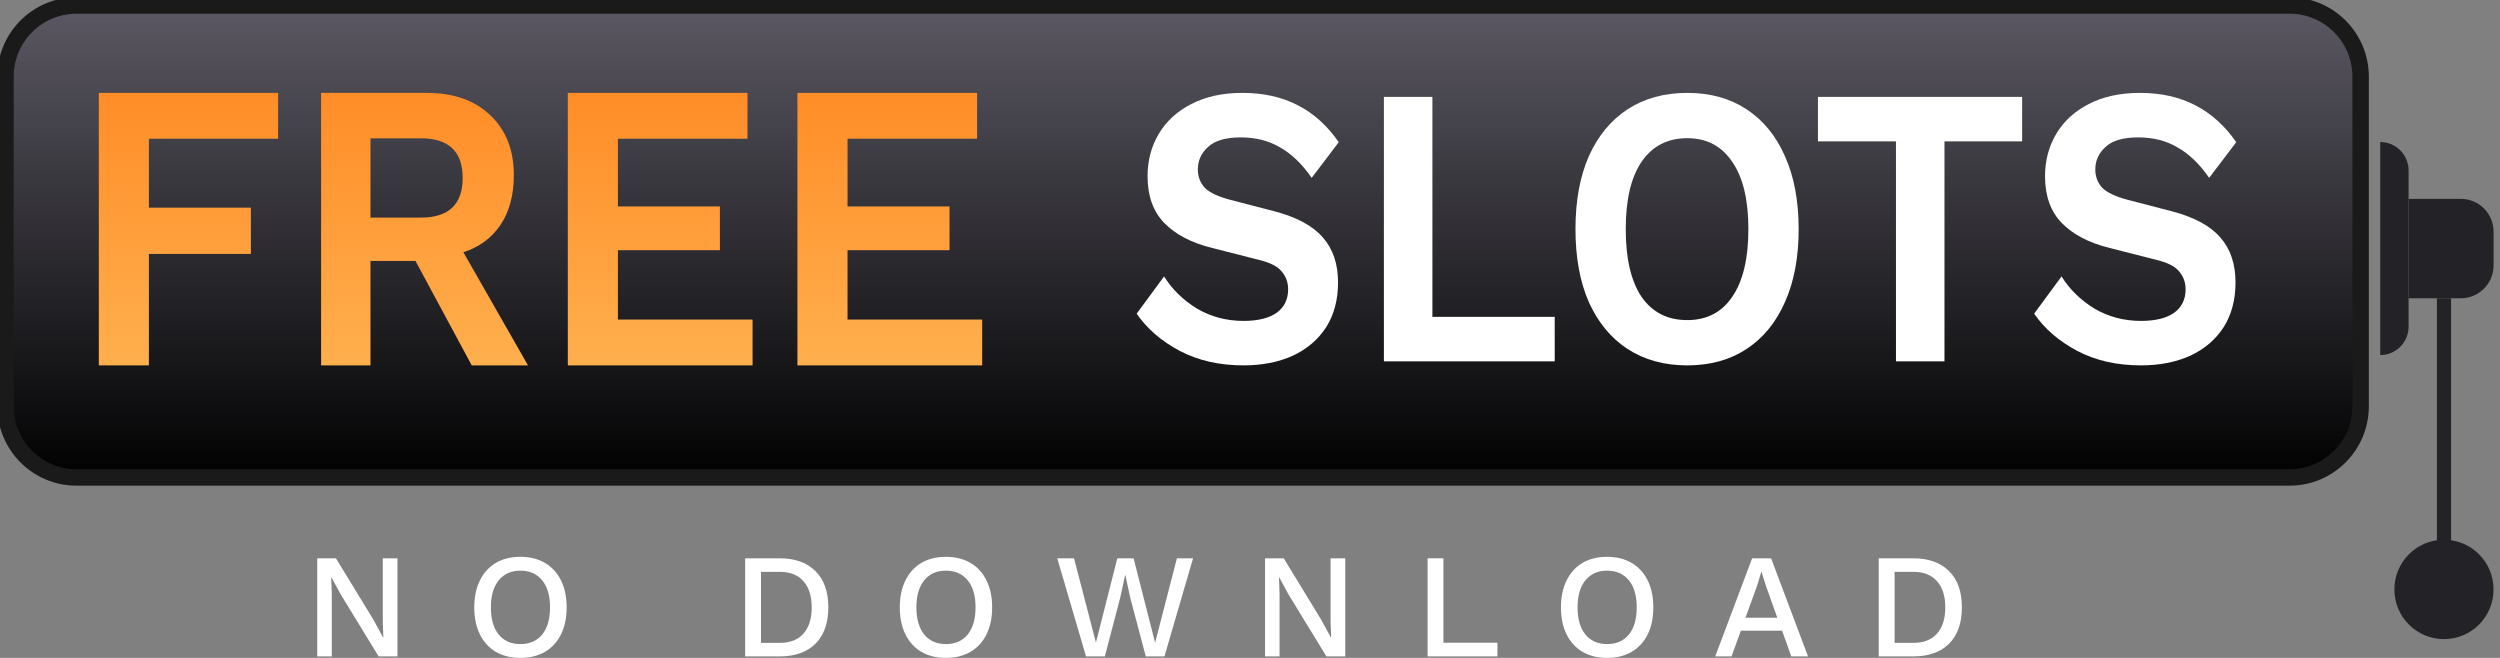 <svg width="152" height="40" viewBox="0 0 152 40" fill="none" xmlns="http://www.w3.org/2000/svg">
<rect x="0" y="0" width="152" height="40" fill="#808080" stroke="none"/>
<g clip-path="url(#clip0_9885_6871)">
<path d="M139.212 0.334H4.646C2.264 0.334 0.332 2.274 0.332 4.667V24.694C0.332 27.088 2.264 29.028 4.646 29.028H139.212C141.594 29.028 143.526 27.088 143.526 24.694V4.667C143.526 2.274 141.594 0.334 139.212 0.334Z" fill="url(#paint0_linear_9885_6871)" stroke="#1A1A1A"/>
<path d="M144.719 8.635C145.671 8.635 146.442 9.409 146.442 10.365V19.858C146.442 20.813 145.671 21.588 144.719 21.588V8.635Z" fill="#232226"/>
<path d="M146.441 12.09H149.619C150.719 12.09 151.61 12.985 151.61 14.09V16.135C151.61 17.239 150.719 18.135 149.619 18.135H146.441V12.09Z" fill="#232226"/>
<path d="M149.025 18.135H148.164V33.678H149.025V18.135Z" fill="#232226"/>
<path d="M148.593 38.859C150.258 38.859 151.608 37.506 151.608 35.837C151.608 34.168 150.258 32.815 148.593 32.815C146.928 32.815 145.578 34.168 145.578 35.837C145.578 37.506 146.928 38.859 148.593 38.859Z" fill="#232226"/>
<path d="M75.541 5.648C76.823 5.648 77.949 5.9 78.917 6.404C79.886 6.907 80.713 7.654 81.396 8.645L79.751 10.813C79.167 9.969 78.525 9.351 77.828 8.962C77.144 8.556 76.346 8.353 75.434 8.353C74.523 8.353 73.861 8.548 73.447 8.937C73.034 9.311 72.828 9.766 72.828 10.302C72.828 10.74 72.97 11.114 73.254 11.422C73.554 11.715 74.074 11.958 74.815 12.153L77.443 12.835C78.825 13.193 79.822 13.729 80.434 14.443C81.047 15.142 81.353 16.051 81.353 17.172C81.353 18.227 81.111 19.137 80.627 19.9C80.142 20.647 79.466 21.224 78.597 21.63C77.728 22.02 76.731 22.215 75.606 22.215C74.138 22.215 72.849 21.922 71.738 21.338C70.627 20.753 69.751 19.998 69.109 19.072L70.776 16.806C71.261 17.586 71.923 18.236 72.763 18.755C73.618 19.259 74.565 19.511 75.606 19.511C76.474 19.511 77.144 19.348 77.614 19.023C78.084 18.682 78.319 18.203 78.319 17.586C78.319 17.18 78.191 16.823 77.935 16.514C77.692 16.205 77.236 15.97 76.567 15.807L73.704 15.077C72.45 14.768 71.482 14.264 70.797 13.566C70.114 12.868 69.772 11.918 69.772 10.716C69.772 9.758 70 8.897 70.456 8.133C70.912 7.37 71.567 6.769 72.421 6.331C73.29 5.876 74.331 5.648 75.541 5.648Z" fill="white"/>
<path d="M87.09 19.265H94.526V21.97H84.141V5.891H87.09V19.265Z" fill="white"/>
<path d="M102.584 5.648C103.98 5.648 105.184 5.981 106.195 6.647C107.207 7.313 107.983 8.263 108.525 9.498C109.08 10.732 109.358 12.21 109.358 13.932C109.358 15.653 109.08 17.131 108.525 18.366C107.983 19.6 107.207 20.55 106.195 21.216C105.184 21.882 103.98 22.215 102.584 22.215C101.188 22.215 99.977 21.882 98.952 21.216C97.94 20.55 97.156 19.6 96.601 18.366C96.06 17.131 95.789 15.653 95.789 13.932C95.789 12.21 96.06 10.732 96.601 9.498C97.156 8.263 97.94 7.313 98.952 6.647C99.977 5.981 101.188 5.648 102.584 5.648ZM102.584 8.401C101.387 8.401 100.461 8.88 99.806 9.839C99.165 10.781 98.845 12.145 98.845 13.932C98.845 15.718 99.165 17.09 99.806 18.049C100.461 18.991 101.387 19.462 102.584 19.462C103.767 19.462 104.678 18.991 105.319 18.049C105.974 17.09 106.302 15.718 106.302 13.932C106.302 12.145 105.974 10.781 105.319 9.839C104.678 8.88 103.767 8.401 102.584 8.401Z" fill="white"/>
<path d="M122.946 5.891V8.595H118.224V21.97H115.275V8.595H110.531V5.891H122.946Z" fill="white"/>
<path d="M130.108 5.648C131.39 5.648 132.515 5.9 133.483 6.404C134.453 6.907 135.278 7.654 135.963 8.645L134.317 10.813C133.733 9.969 133.092 9.351 132.394 8.962C131.71 8.556 130.913 8.353 130.001 8.353C129.089 8.353 128.426 8.548 128.013 8.937C127.601 9.311 127.394 9.766 127.394 10.302C127.394 10.74 127.536 11.114 127.821 11.422C128.12 11.715 128.64 11.958 129.381 12.153L132.009 12.835C133.391 13.193 134.388 13.729 135.001 14.443C135.613 15.142 135.919 16.051 135.919 17.172C135.919 18.227 135.677 19.137 135.193 19.9C134.709 20.647 134.032 21.224 133.163 21.63C132.294 22.02 131.297 22.215 130.172 22.215C128.704 22.215 127.415 21.922 126.304 21.338C125.193 20.753 124.317 19.998 123.676 19.072L125.342 16.806C125.827 17.586 126.489 18.236 127.33 18.755C128.185 19.259 129.132 19.511 130.172 19.511C131.041 19.511 131.71 19.348 132.18 19.023C132.65 18.682 132.885 18.203 132.885 17.586C132.885 17.18 132.757 16.823 132.5 16.514C132.259 16.205 131.803 15.97 131.133 15.807L128.27 15.077C127.016 14.768 126.047 14.264 125.364 13.566C124.68 12.868 124.338 11.918 124.338 10.716C124.338 9.758 124.566 8.897 125.022 8.133C125.478 7.37 126.133 6.769 126.988 6.331C127.857 5.876 128.897 5.648 130.108 5.648Z" fill="white"/>
<path d="M16.909 8.435H9.053V12.626H15.254V15.438H9.053V22.215H6.008V5.648H16.909V8.435Z" fill="url(#paint1_linear_9885_6871)"/>
<path d="M25.945 5.648C27.578 5.648 28.865 6.1 29.807 7.004C30.763 7.907 31.241 9.121 31.241 10.643C31.241 11.865 30.969 12.877 30.425 13.681C29.895 14.467 29.145 15.019 28.174 15.337L32.102 22.215H28.681L25.261 15.864H22.525V22.215H19.523V5.648H25.945ZM25.592 13.229C27.284 13.229 28.13 12.425 28.13 10.819C28.13 9.213 27.284 8.409 25.592 8.409H22.525V13.229H25.592Z" fill="url(#paint2_linear_9885_6871)"/>
<path d="M34.523 22.215V5.648H45.447V8.435H37.569V12.551H43.77V15.212H37.569V19.429H45.756V22.215H34.523Z" fill="url(#paint3_linear_9885_6871)"/>
<path d="M48.484 22.215V5.648H59.408V8.435H51.53V12.551H57.731V15.212H51.53V19.429H59.717V22.215H48.484Z" fill="url(#paint4_linear_9885_6871)"/>
<path d="M24.166 33.945V39.909H23.021L20.722 36.15L20.145 35.093H20.136L20.172 36.06V39.909H19.289V33.945H20.425L22.714 37.695L23.3 38.771H23.309L23.273 37.795V33.945H24.166Z" fill="white"/>
<path d="M31.639 33.855C32.216 33.855 32.715 33.979 33.136 34.226C33.556 34.473 33.881 34.828 34.109 35.292C34.337 35.75 34.452 36.295 34.452 36.928C34.452 37.56 34.337 38.108 34.109 38.572C33.881 39.03 33.556 39.383 33.136 39.63C32.715 39.877 32.216 40 31.639 40C31.062 40 30.564 39.877 30.143 39.63C29.728 39.383 29.407 39.03 29.178 38.572C28.95 38.108 28.836 37.56 28.836 36.928C28.836 36.295 28.95 35.75 29.178 35.292C29.407 34.828 29.728 34.473 30.143 34.226C30.564 33.979 31.062 33.855 31.639 33.855ZM31.639 34.696C31.08 34.696 30.642 34.892 30.323 35.283C30.005 35.669 29.846 36.217 29.846 36.928C29.846 37.639 30.005 38.19 30.323 38.581C30.642 38.967 31.08 39.16 31.639 39.16C32.204 39.16 32.646 38.967 32.964 38.581C33.283 38.19 33.442 37.639 33.442 36.928C33.442 36.217 33.283 35.669 32.964 35.283C32.646 34.892 32.204 34.696 31.639 34.696Z" fill="white"/>
<path d="M47.405 33.945C48.337 33.945 49.06 34.204 49.577 34.722C50.1 35.234 50.362 35.969 50.362 36.927C50.362 37.885 50.1 38.623 49.577 39.141C49.06 39.653 48.337 39.909 47.405 39.909H45.305V33.945H47.405ZM47.405 39.087C48.036 39.087 48.517 38.9 48.847 38.527C49.184 38.147 49.352 37.614 49.352 36.927C49.352 36.24 49.184 35.71 48.847 35.337C48.517 34.957 48.036 34.768 47.405 34.768H46.269V39.087H47.405Z" fill="white"/>
<path d="M57.51 33.855C58.087 33.855 58.586 33.979 59.007 34.226C59.427 34.473 59.752 34.828 59.98 35.292C60.209 35.75 60.323 36.295 60.323 36.928C60.323 37.56 60.209 38.108 59.98 38.572C59.752 39.03 59.427 39.383 59.007 39.63C58.586 39.877 58.087 40 57.51 40C56.934 40 56.435 39.877 56.014 39.63C55.599 39.383 55.278 39.03 55.05 38.572C54.821 38.108 54.707 37.56 54.707 36.928C54.707 36.295 54.821 35.75 55.05 35.292C55.278 34.828 55.599 34.473 56.014 34.226C56.435 33.979 56.934 33.855 57.51 33.855ZM57.51 34.696C56.952 34.696 56.513 34.892 56.194 35.283C55.876 35.669 55.717 36.217 55.717 36.928C55.717 37.639 55.876 38.19 56.194 38.581C56.513 38.967 56.952 39.16 57.51 39.16C58.075 39.16 58.517 38.967 58.835 38.581C59.154 38.19 59.313 37.639 59.313 36.928C59.313 36.217 59.154 35.669 58.835 35.283C58.517 34.892 58.075 34.696 57.51 34.696Z" fill="white"/>
<path d="M66.03 39.909L64.281 33.945H65.3L66.634 39.069L67.932 33.945H68.923L70.231 39.078L71.556 33.945H72.538L70.798 39.909H69.663L68.716 36.331L68.419 34.957H68.409L68.112 36.331L67.175 39.909H66.03Z" fill="white"/>
<path d="M81.791 33.945V39.909H80.646L78.347 36.15L77.77 35.093H77.761L77.797 36.06V39.909H76.914V33.945H78.05L80.339 37.695L80.925 38.771H80.934L80.898 37.795V33.945H81.791Z" fill="white"/>
<path d="M87.761 39.078H91.043V39.909H86.797V33.945H87.761V39.078Z" fill="white"/>
<path d="M97.71 33.855C98.287 33.855 98.785 33.979 99.206 34.226C99.627 34.473 99.951 34.828 100.18 35.292C100.408 35.75 100.522 36.295 100.522 36.928C100.522 37.56 100.408 38.108 100.18 38.572C99.951 39.03 99.627 39.383 99.206 39.63C98.785 39.877 98.287 40 97.71 40C97.133 40 96.634 39.877 96.213 39.63C95.799 39.383 95.477 39.03 95.249 38.572C95.02 38.108 94.906 37.56 94.906 36.928C94.906 36.295 95.02 35.75 95.249 35.292C95.477 34.828 95.799 34.473 96.213 34.226C96.634 33.979 97.133 33.855 97.71 33.855ZM97.71 34.696C97.151 34.696 96.712 34.892 96.394 35.283C96.075 35.669 95.916 36.217 95.916 36.928C95.916 37.639 96.075 38.19 96.394 38.581C96.712 38.967 97.151 39.16 97.71 39.16C98.275 39.16 98.716 38.967 99.035 38.581C99.353 38.19 99.513 37.639 99.513 36.928C99.513 36.217 99.353 35.669 99.035 35.283C98.716 34.892 98.275 34.696 97.71 34.696Z" fill="white"/>
<path d="M104.285 39.909L106.529 33.945H107.684L109.928 39.909H108.91L108.351 38.346H105.844L105.277 39.909H104.285ZM106.827 35.626L106.124 37.56H108.062L107.377 35.644L107.107 34.786H107.08L106.827 35.626Z" fill="white"/>
<path d="M116.327 33.945C117.258 33.945 117.982 34.204 118.499 34.722C119.022 35.234 119.283 35.969 119.283 36.927C119.283 37.885 119.022 38.623 118.499 39.141C117.982 39.653 117.258 39.909 116.327 39.909H114.227V33.945H116.327ZM116.327 39.087C116.957 39.087 117.438 38.9 117.769 38.527C118.106 38.147 118.273 37.614 118.273 36.927C118.273 36.24 118.106 35.71 117.769 35.337C117.438 34.957 116.957 34.768 116.327 34.768H115.191V39.087H116.327Z" fill="white"/>
</g>
<defs>
<linearGradient id="paint0_linear_9885_6871" x1="71.929" y1="0.001" x2="71.929" y2="29.361" gradientUnits="userSpaceOnUse">
<stop stop-color="#5C5964"/>
<stop offset="1"/>
</linearGradient>
<linearGradient id="paint1_linear_9885_6871" x1="32.862" y1="5.648" x2="32.862" y2="22.215" gradientUnits="userSpaceOnUse">
<stop stop-color="#FF8D27"/>
<stop offset="1" stop-color="#FFAF4E"/>
</linearGradient>
<linearGradient id="paint2_linear_9885_6871" x1="32.865" y1="5.648" x2="32.865" y2="22.215" gradientUnits="userSpaceOnUse">
<stop stop-color="#FF8D27"/>
<stop offset="1" stop-color="#FFAF4E"/>
</linearGradient>
<linearGradient id="paint3_linear_9885_6871" x1="32.866" y1="5.648" x2="32.866" y2="22.215" gradientUnits="userSpaceOnUse">
<stop stop-color="#FF8D27"/>
<stop offset="1" stop-color="#FFAF4E"/>
</linearGradient>
<linearGradient id="paint4_linear_9885_6871" x1="32.863" y1="5.648" x2="32.863" y2="22.215" gradientUnits="userSpaceOnUse">
<stop stop-color="#FF8D27"/>
<stop offset="1" stop-color="#FFAF4E"/>
</linearGradient>
<clipPath id="clip0_9885_6871">
<rect width="152" height="40" fill="white"/>
</clipPath>
</defs>
</svg>
